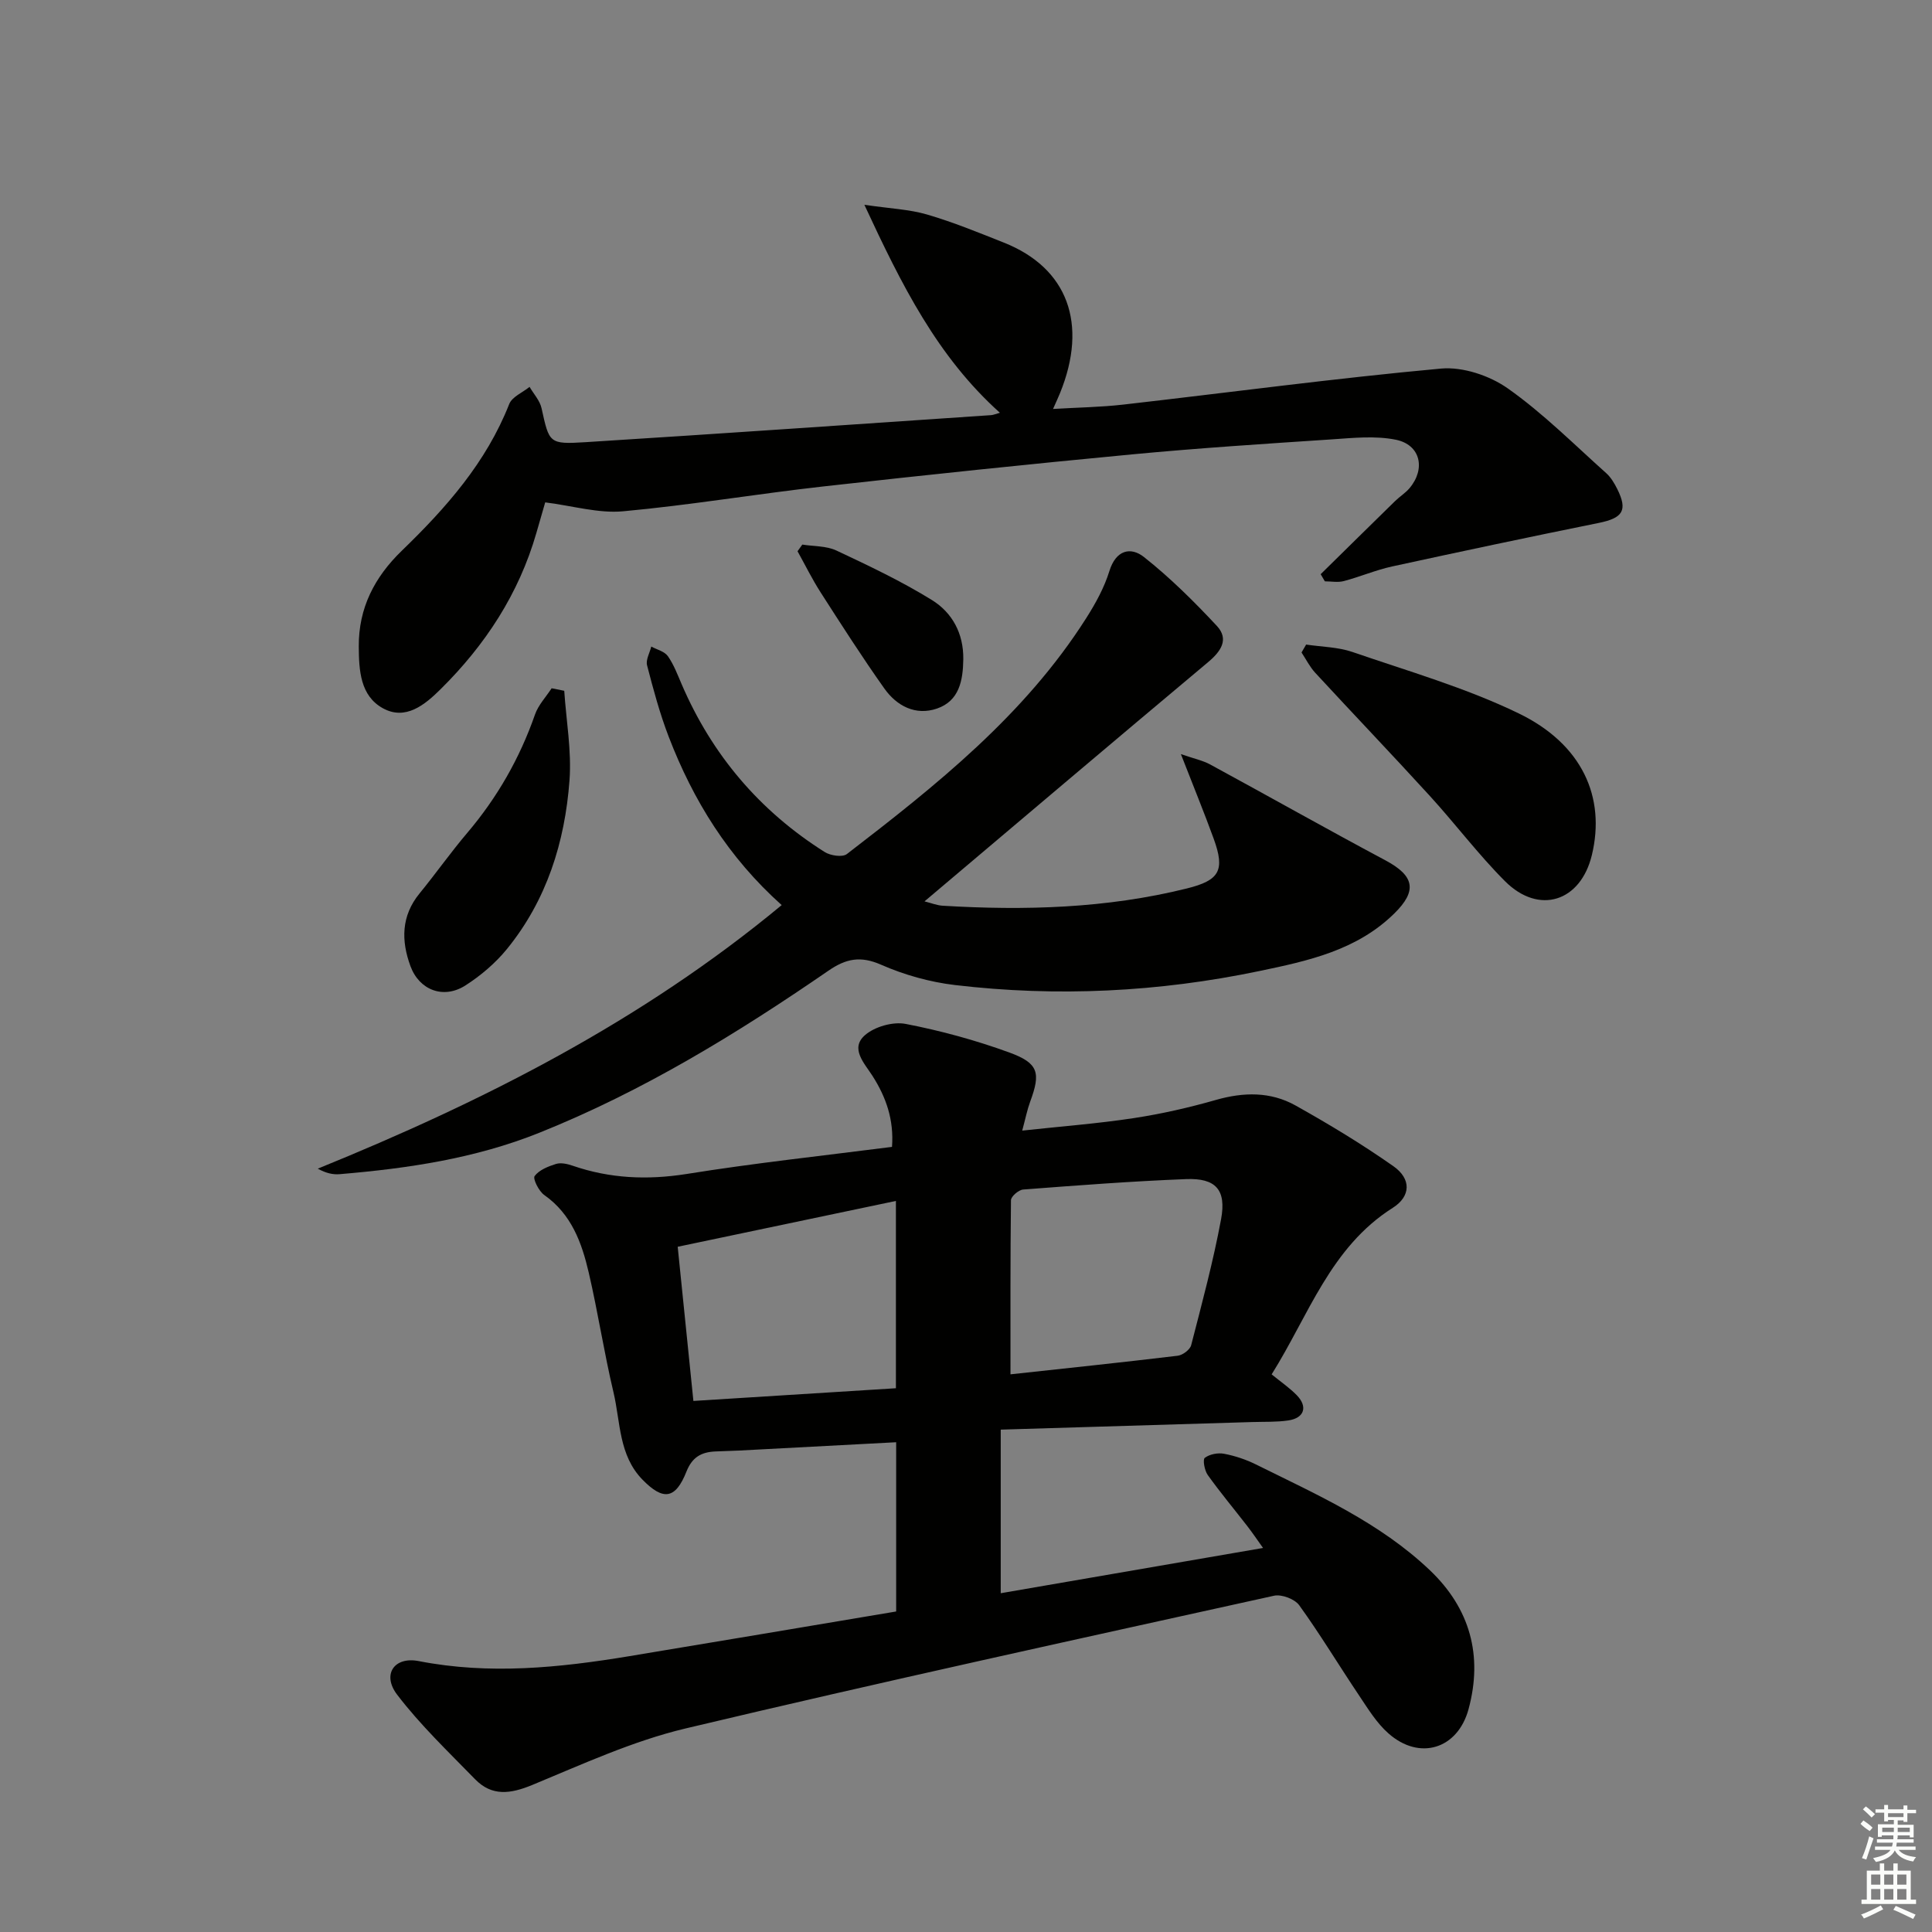 <svg enable-background="new 0 0 400 400" viewBox="0 0 400 400" xmlns="http://www.w3.org/2000/svg"><rect x="0" y="0" width="400" height="400" fill="#808080" stroke="none"/><g fill="#010100"><path d="m184.68 237.45c.42-5.63-1.23-10.32-4.08-14.76-1.64-2.56-4.65-5.62-1.53-8.36 2.01-1.77 5.81-2.85 8.44-2.34 7.29 1.41 14.54 3.39 21.52 5.94 6.03 2.21 6.45 4.22 4.26 10.15-.62 1.69-.97 3.47-1.65 6 8.09-.88 15.65-1.45 23.12-2.59 5.72-.87 11.41-2.17 16.98-3.76 5.73-1.64 11.31-1.74 16.47 1.14 6.94 3.88 13.77 8.01 20.28 12.58 3.72 2.61 3.63 6.23-.12 8.61-12.94 8.19-17.41 22.25-25.09 34.49 1.94 1.58 3.73 2.8 5.21 4.32 2.32 2.39 1.55 4.73-1.77 5.22-2.46.36-4.98.25-7.48.33-17.1.52-34.21 1.03-52.05 1.57v33.87c17.64-3.04 35.52-6.13 54.31-9.37-1.27-1.78-2.21-3.17-3.23-4.49-2.74-3.54-5.62-6.98-8.22-10.62-.67-.93-1.07-3.2-.61-3.55 1.01-.76 2.72-1.09 4.01-.84 2.26.43 4.52 1.19 6.58 2.21 12.64 6.26 25.64 12.02 36.03 21.92 8.29 7.9 10.99 17.64 7.99 28.73-2.24 8.28-10.15 10.73-16.59 5.03-2.44-2.15-4.23-5.09-6.07-7.84-4.17-6.21-8.03-12.63-12.4-18.69-.93-1.29-3.65-2.32-5.22-1.97-40.67 8.98-81.37 17.85-121.88 27.49-10.87 2.59-21.27 7.38-31.67 11.68-4.51 1.86-8.36 2.42-11.87-1.19-5.54-5.69-11.34-11.22-16.13-17.5-3.18-4.18-.61-7.94 4.47-6.95 14.64 2.86 29.09 1.38 43.56-1.01 18.34-3.03 36.68-6.14 55.29-9.26 0-11.77 0-23.34 0-35.04-11.02.58-21.76 1.16-32.5 1.72-1.66.09-3.33.1-4.99.19-2.85.14-4.74 1.17-5.93 4.17-2.28 5.75-4.82 6.03-9.07 1.7-4.97-5.07-4.57-11.92-6.03-18.1-1.95-8.21-3.22-16.59-5.13-24.81-1.44-6.18-3.57-12.09-9.2-16.05-1.13-.79-2.41-3.37-2-3.93.93-1.26 2.8-2 4.43-2.51 1.01-.31 2.35-.01 3.42.36 7.71 2.66 15.44 3 23.55 1.73 14.04-2.26 28.23-3.78 42.59-5.62zm-44.37 20.68c1.04 10.19 2.12 20.85 3.25 31.92 14.37-.9 28.2-1.77 41.93-2.63 0-13.19 0-25.6 0-38.78-15.15 3.18-29.82 6.26-45.18 9.49zm68.9 26.41c11.29-1.23 22.97-2.45 34.62-3.85 1.03-.12 2.55-1.25 2.79-2.19 2.23-8.65 4.56-17.3 6.19-26.07 1.13-6.1-1.1-8.55-7.23-8.31-11.26.44-22.51 1.3-33.75 2.16-.93.07-2.51 1.43-2.52 2.21-.14 11.9-.1 23.8-.1 36.05z"/><path d="m161.84 187.39c-11.04-9.88-18.33-21.68-23.4-34.88-1.84-4.79-3.18-9.78-4.47-14.76-.3-1.14.55-2.58.87-3.89 1.17.64 2.72 1 3.42 1.97 1.23 1.74 2 3.82 2.86 5.81 6.29 14.65 16.16 26.26 29.62 34.76 1.2.76 3.68 1.13 4.6.42 18.5-14.23 36.78-28.75 49.53-48.81 1.95-3.06 3.76-6.35 4.82-9.79 1.36-4.38 4.42-5.06 7.16-2.89 5.41 4.28 10.37 9.2 15.08 14.25 2.59 2.78.85 5.29-1.83 7.53-19.47 16.31-38.84 32.74-58.69 49.51 1.41.35 2.57.83 3.75.9 17 1.02 33.91.56 50.55-3.57 6.79-1.68 7.96-3.73 5.57-10.31-1.98-5.45-4.19-10.82-6.79-17.51 2.71.94 4.53 1.31 6.09 2.16 12.1 6.57 24.1 13.35 36.25 19.83 6.01 3.21 6.65 6.28 1.85 11-7.78 7.65-17.85 9.82-27.97 11.93-20.85 4.35-41.89 5.39-63.02 2.89-5.2-.62-10.47-2.1-15.26-4.2-4.27-1.88-7.26-1.28-10.91 1.23-18.93 13.03-38.46 24.99-59.92 33.58-13.29 5.32-27.17 7.36-41.27 8.55-1.39.12-2.81-.19-4.54-1.14 34.26-13.93 66.91-30.42 96.05-54.57z"/><path d="m273.43 118.88c5.14-5.05 10.26-10.11 15.42-15.15.95-.93 2.12-1.65 2.97-2.65 3.4-4.03 2.28-9.01-2.84-10.04-4.26-.86-8.86-.37-13.28-.07-13.76.91-27.54 1.8-41.27 3.1-21.33 2.02-42.64 4.25-63.94 6.64-13.86 1.55-27.64 3.88-41.51 5.15-5.07.46-10.33-1.12-16.1-1.85-.47 1.63-1.15 3.97-1.82 6.3-3.63 12.63-10.6 23.25-19.86 32.4-3.24 3.21-7.23 6.51-11.92 3.93s-4.97-7.83-5-12.78c-.05-7.99 3.26-14.37 8.91-19.84 9.14-8.84 17.48-18.26 22.24-30.37.59-1.5 2.77-2.38 4.21-3.55.85 1.46 2.13 2.83 2.48 4.41 1.6 7.22 1.52 7.51 9.07 7.04 28.02-1.76 56.02-3.71 84.02-5.6.44-.03.87-.23 1.81-.49-12.96-11.63-20.33-26.43-28.06-43.06 5.37.79 9.32.94 13 2.02 5.4 1.58 10.64 3.73 15.88 5.81 13.24 5.26 17.45 16.82 11.63 31.15-.37.9-.78 1.79-1.45 3.29 5.16-.31 9.86-.37 14.51-.9 21.94-2.5 43.83-5.45 65.81-7.46 4.51-.41 10.07 1.45 13.84 4.11 7.29 5.14 13.69 11.57 20.38 17.55.96.86 1.68 2.09 2.27 3.26 2.22 4.45 1.16 6.03-3.84 7.04-14.28 2.89-28.54 5.91-42.77 9.01-3.39.74-6.64 2.14-10.01 3.03-1.22.32-2.6.05-3.91.05-.28-.5-.58-.99-.87-1.48z"/><path d="m270.42 133.45c3.2.48 6.56.5 9.57 1.53 11.58 3.99 23.48 7.41 34.44 12.72 13.17 6.38 18.03 17.37 15.15 29.33-2.33 9.67-10.96 12.45-18 5.4-5.51-5.52-10.23-11.81-15.5-17.59-7.84-8.59-15.89-17-23.78-25.55-1.13-1.23-1.9-2.79-2.83-4.2.32-.54.63-1.09.95-1.64z"/><path d="m116.82 143.02c.41 6.18 1.54 12.42 1.09 18.54-.95 12.8-4.73 24.84-12.99 34.97-2.38 2.91-5.41 5.48-8.58 7.51-4.51 2.87-9.52.98-11.36-4.01-1.93-5.25-1.94-10.38 1.88-15.05 3.37-4.12 6.44-8.49 9.89-12.55 6.21-7.32 10.86-15.45 14.02-24.51.69-1.97 2.27-3.62 3.44-5.42.86.17 1.73.35 2.61.52z"/><path d="m166.11 112.75c2.37.38 4.98.25 7.08 1.24 6.71 3.15 13.46 6.35 19.75 10.24 4.2 2.6 6.57 6.9 6.5 12.25-.06 4.44-.85 8.64-5.45 10.22-4.42 1.52-8.33-.53-10.9-4.16-4.6-6.49-8.9-13.21-13.2-19.91-1.75-2.73-3.19-5.66-4.77-8.5.33-.46.66-.92.99-1.38z"/></g><path d="m385.2 377.6.6-.7c.6.4 1.3.9 1.9 1.5l-.6.7c-.8-.5-1.4-1-1.9-1.5zm.3 7.1c.6-1.4 1.1-2.9 1.5-4.5.3.1.6.3.9.4-.5 1.4-1 2.9-1.5 4.4zm.2-10.1.6-.6c.7.5 1.3 1.1 1.9 1.6l-.7.7c-.6-.6-1.2-1.2-1.8-1.7zm8.4-.8h.8v.9h1.8v.7h-1.8v1.8h-.8v-.3h-1.2v.9h3.3v2.6h-.8v-.4h-2.5c0 .3 0 .6-.1.8h3.4v.7h-3.5c0 .3-.1.6-.1.8h4v.7h-3.5c.7.9 1.9 1.3 3.6 1.5-.2.2-.4.5-.6.9-1.9-.3-3.2-1.1-3.8-2.3-.5 1.1-1.8 2-3.9 2.4-.2-.3-.4-.5-.6-.8 1.9-.4 3.1-.9 3.6-1.7h-3.2v-.7h3.5c.1-.2.1-.5.2-.8h-3.3v-.7h3.4c0-.2 0-.5 0-.8h-2.4v.3h-.8v-2.6h3.3v-.9h-1.2v.3h-.8v-1.8h-1.8v-.7h1.8v-.9h.8v.9h3.2zm-4.4 5.5h2.4c0-.3 0-.6 0-.9h-2.4zm1.2-3.1h3.2v-.8h-3.2zm4.4 2.2h-2.4v.9h2.5v-.9z" fill="#fbfcfa"/><path d="m389.2 385.8h.9v1.5h1.9v-1.5h.9v1.5h2.7v6h1.1v.9h-11.3v-.9h1.1v-6h2.7zm.2 8.7.5.8c-1.2.6-2.5 1.3-4 1.9-.2-.3-.3-.6-.6-.8 1.6-.6 3-1.3 4.1-1.9zm-2-4.3h1.9v-2.1h-1.9zm0 3.1h1.9v-2.2h-1.9zm2.7-3.1h1.9v-2.1h-1.9zm0 3.1h1.9v-2.2h-1.9zm2.4 1.3c1.4.6 2.7 1.2 4.1 1.8l-.5.9c-1.5-.7-2.8-1.4-4.1-1.9zm2.2-6.5h-1.9v2.1h1.9zm-1.9 5.2h1.9v-2.2h-1.9z" fill="#fbfcfa"/></svg>